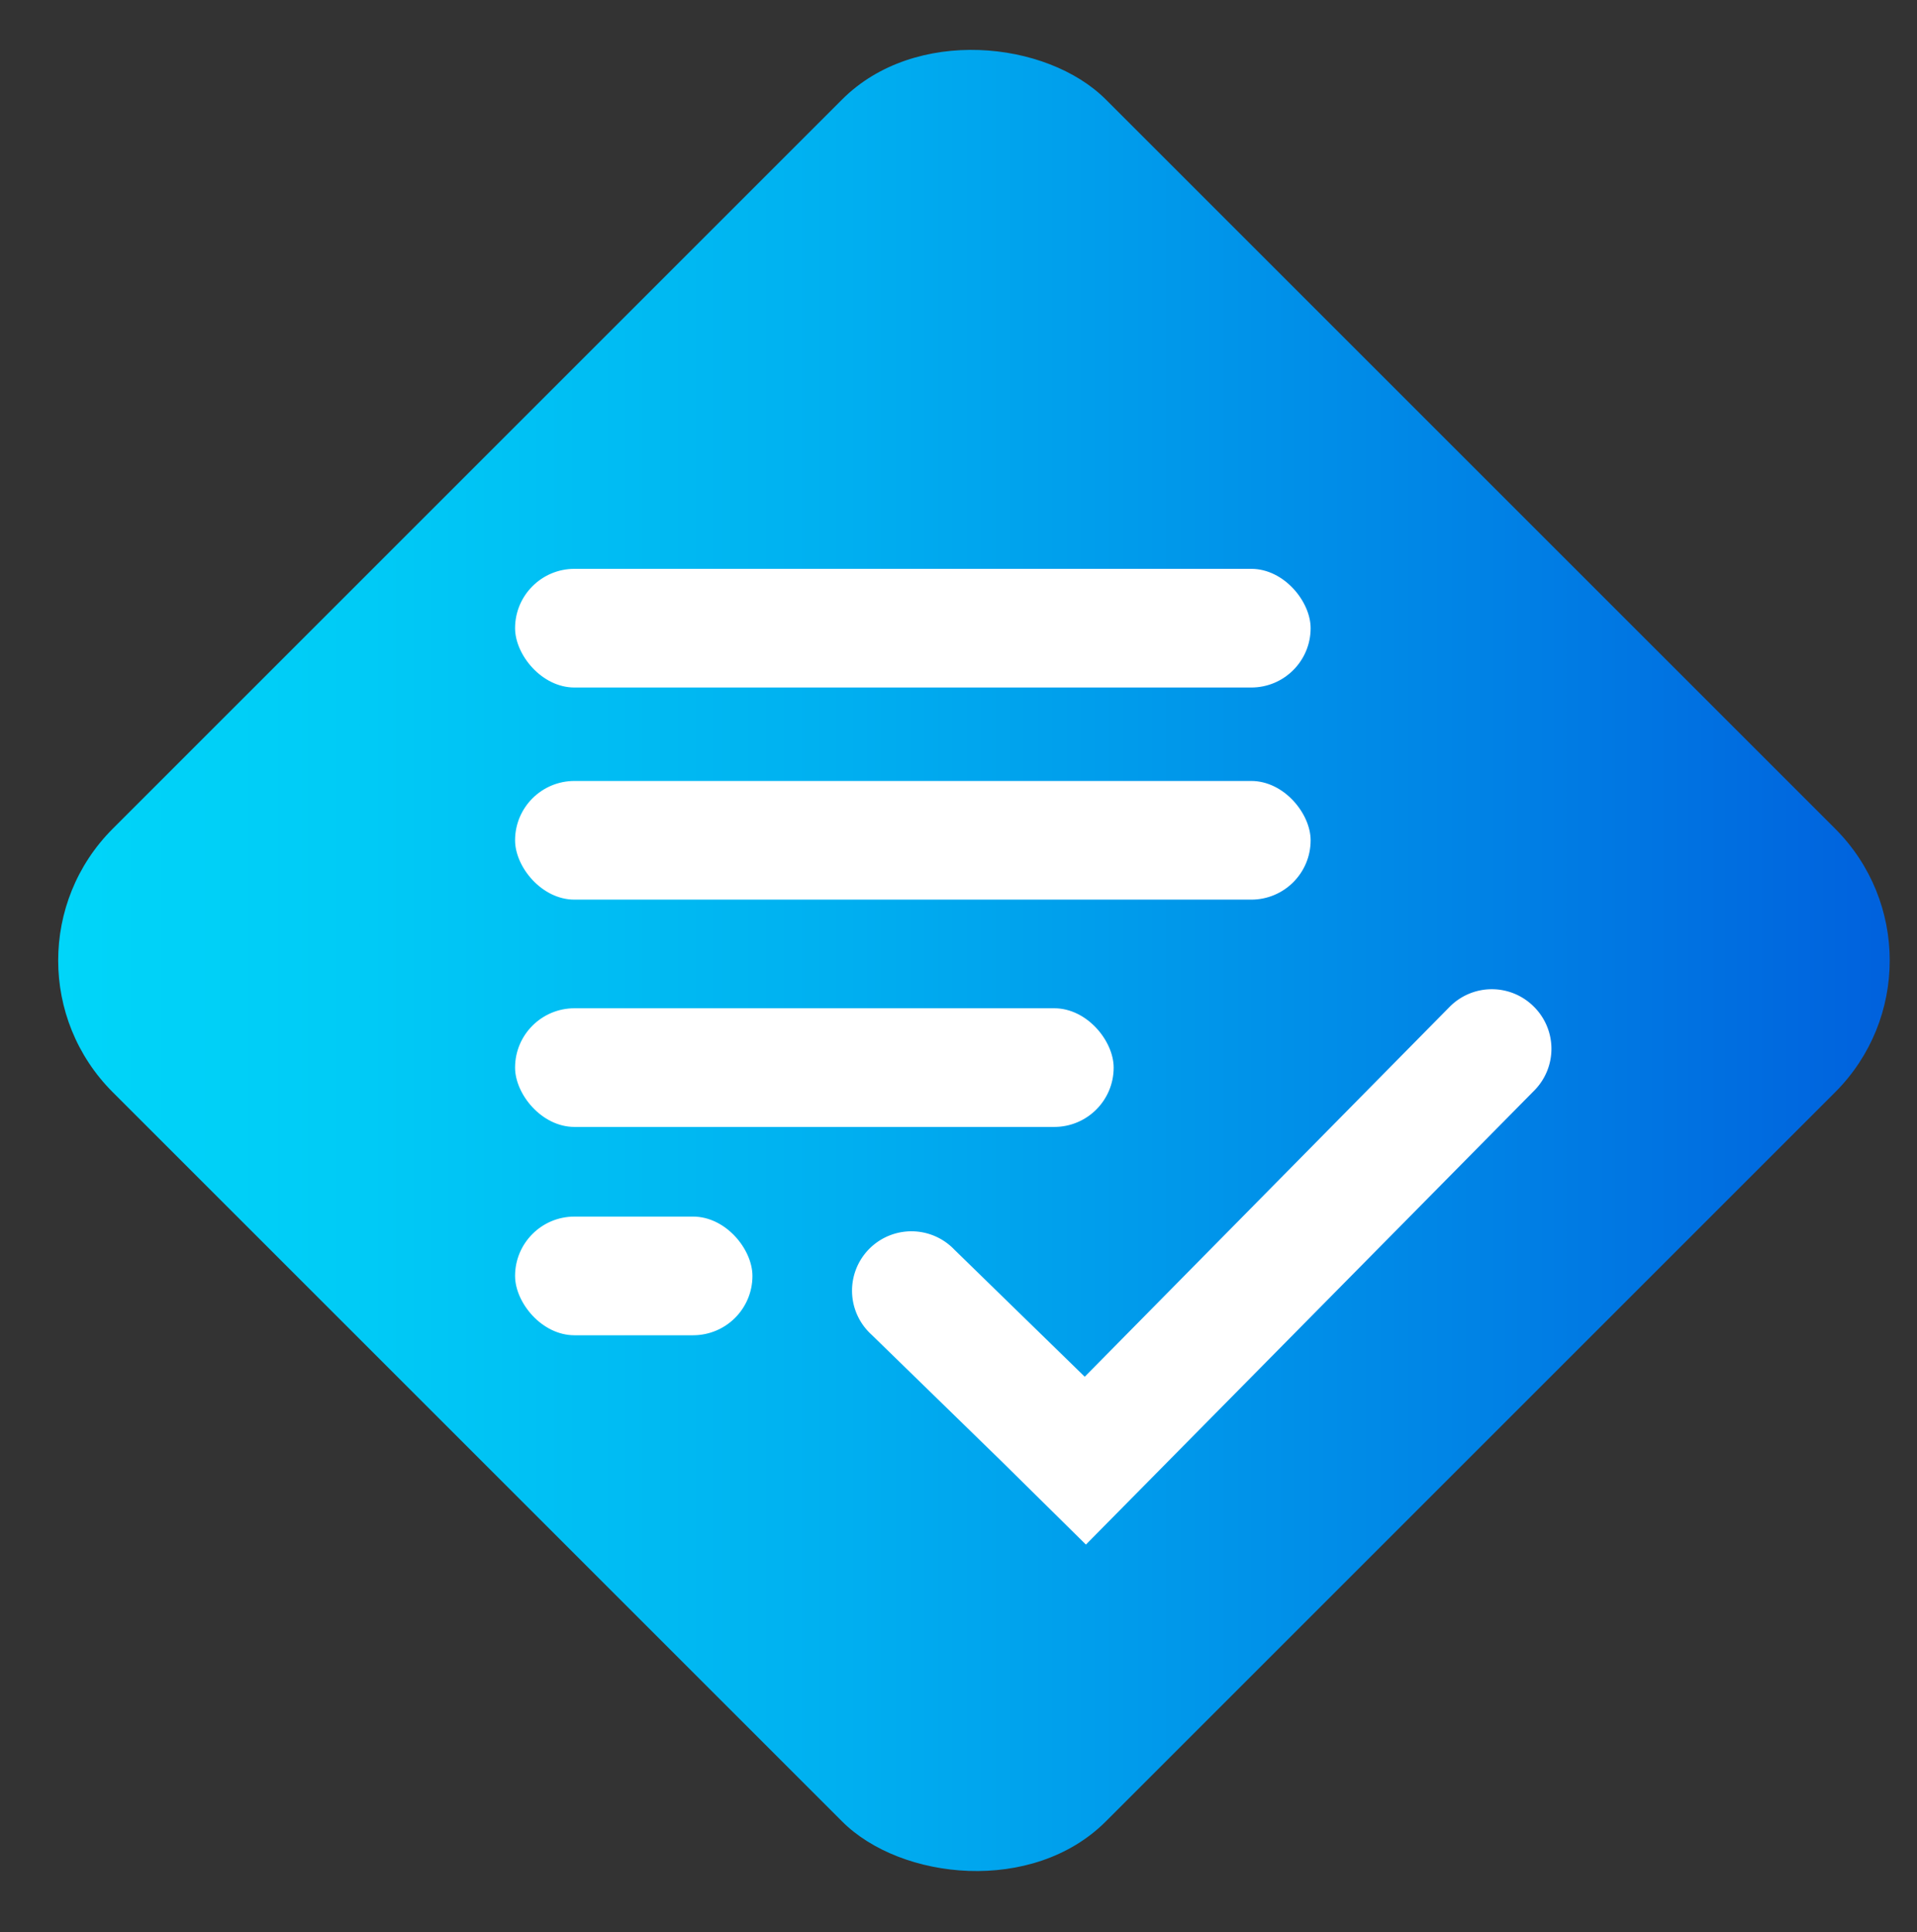 <svg id="Layer_1" data-name="Layer 1" xmlns="http://www.w3.org/2000/svg" xmlns:xlink="http://www.w3.org/1999/xlink" viewBox="0 0 212.07 213.79"><rect x="0" y="0" width="212.07" height="213.79" fill="#333333" stroke="none"/><defs><style>.cls-1{fill:url(#linear-gradient);}.cls-2{fill:#fff;}</style><linearGradient id="linear-gradient" x1="6.43" y1="106.28" x2="209.05" y2="106.28" gradientTransform="translate(106.71 -45.06) rotate(45)" gradientUnits="userSpaceOnUse"><stop offset="0" stop-color="#00d5f9"/><stop offset="0.16" stop-color="#00cbf6"/><stop offset="0.43" stop-color="#00aff0"/><stop offset="0.78" stop-color="#0082e5"/><stop offset="1" stop-color="#0061dd"/></linearGradient></defs><rect class="cls-1" x="30.07" y="28.6" width="155.35" height="155.35" rx="20.62" transform="translate(-43.59 107.31) rotate(-45)"/><rect class="cls-2" x="56.98" y="62.94" width="88.01" height="13.13" rx="6.57"/><rect class="cls-2" x="56.98" y="86.41" width="88.01" height="13.13" rx="6.57"/><rect class="cls-2" x="56.98" y="111.56" width="66.22" height="13.13" rx="6.57"/><rect class="cls-2" x="56.98" y="134.61" width="26.26" height="13.13" rx="6.57"/><path class="cls-2" d="M169.65,111.35h0a6.56,6.56,0,0,0-9.29.06L120,152.33l-14.43-14.07a6.57,6.57,0,1,0-9.16,9.41l14.37,14,0,0,9.35,9.23,49.66-50.3A6.56,6.56,0,0,0,169.65,111.35Z"/></svg>